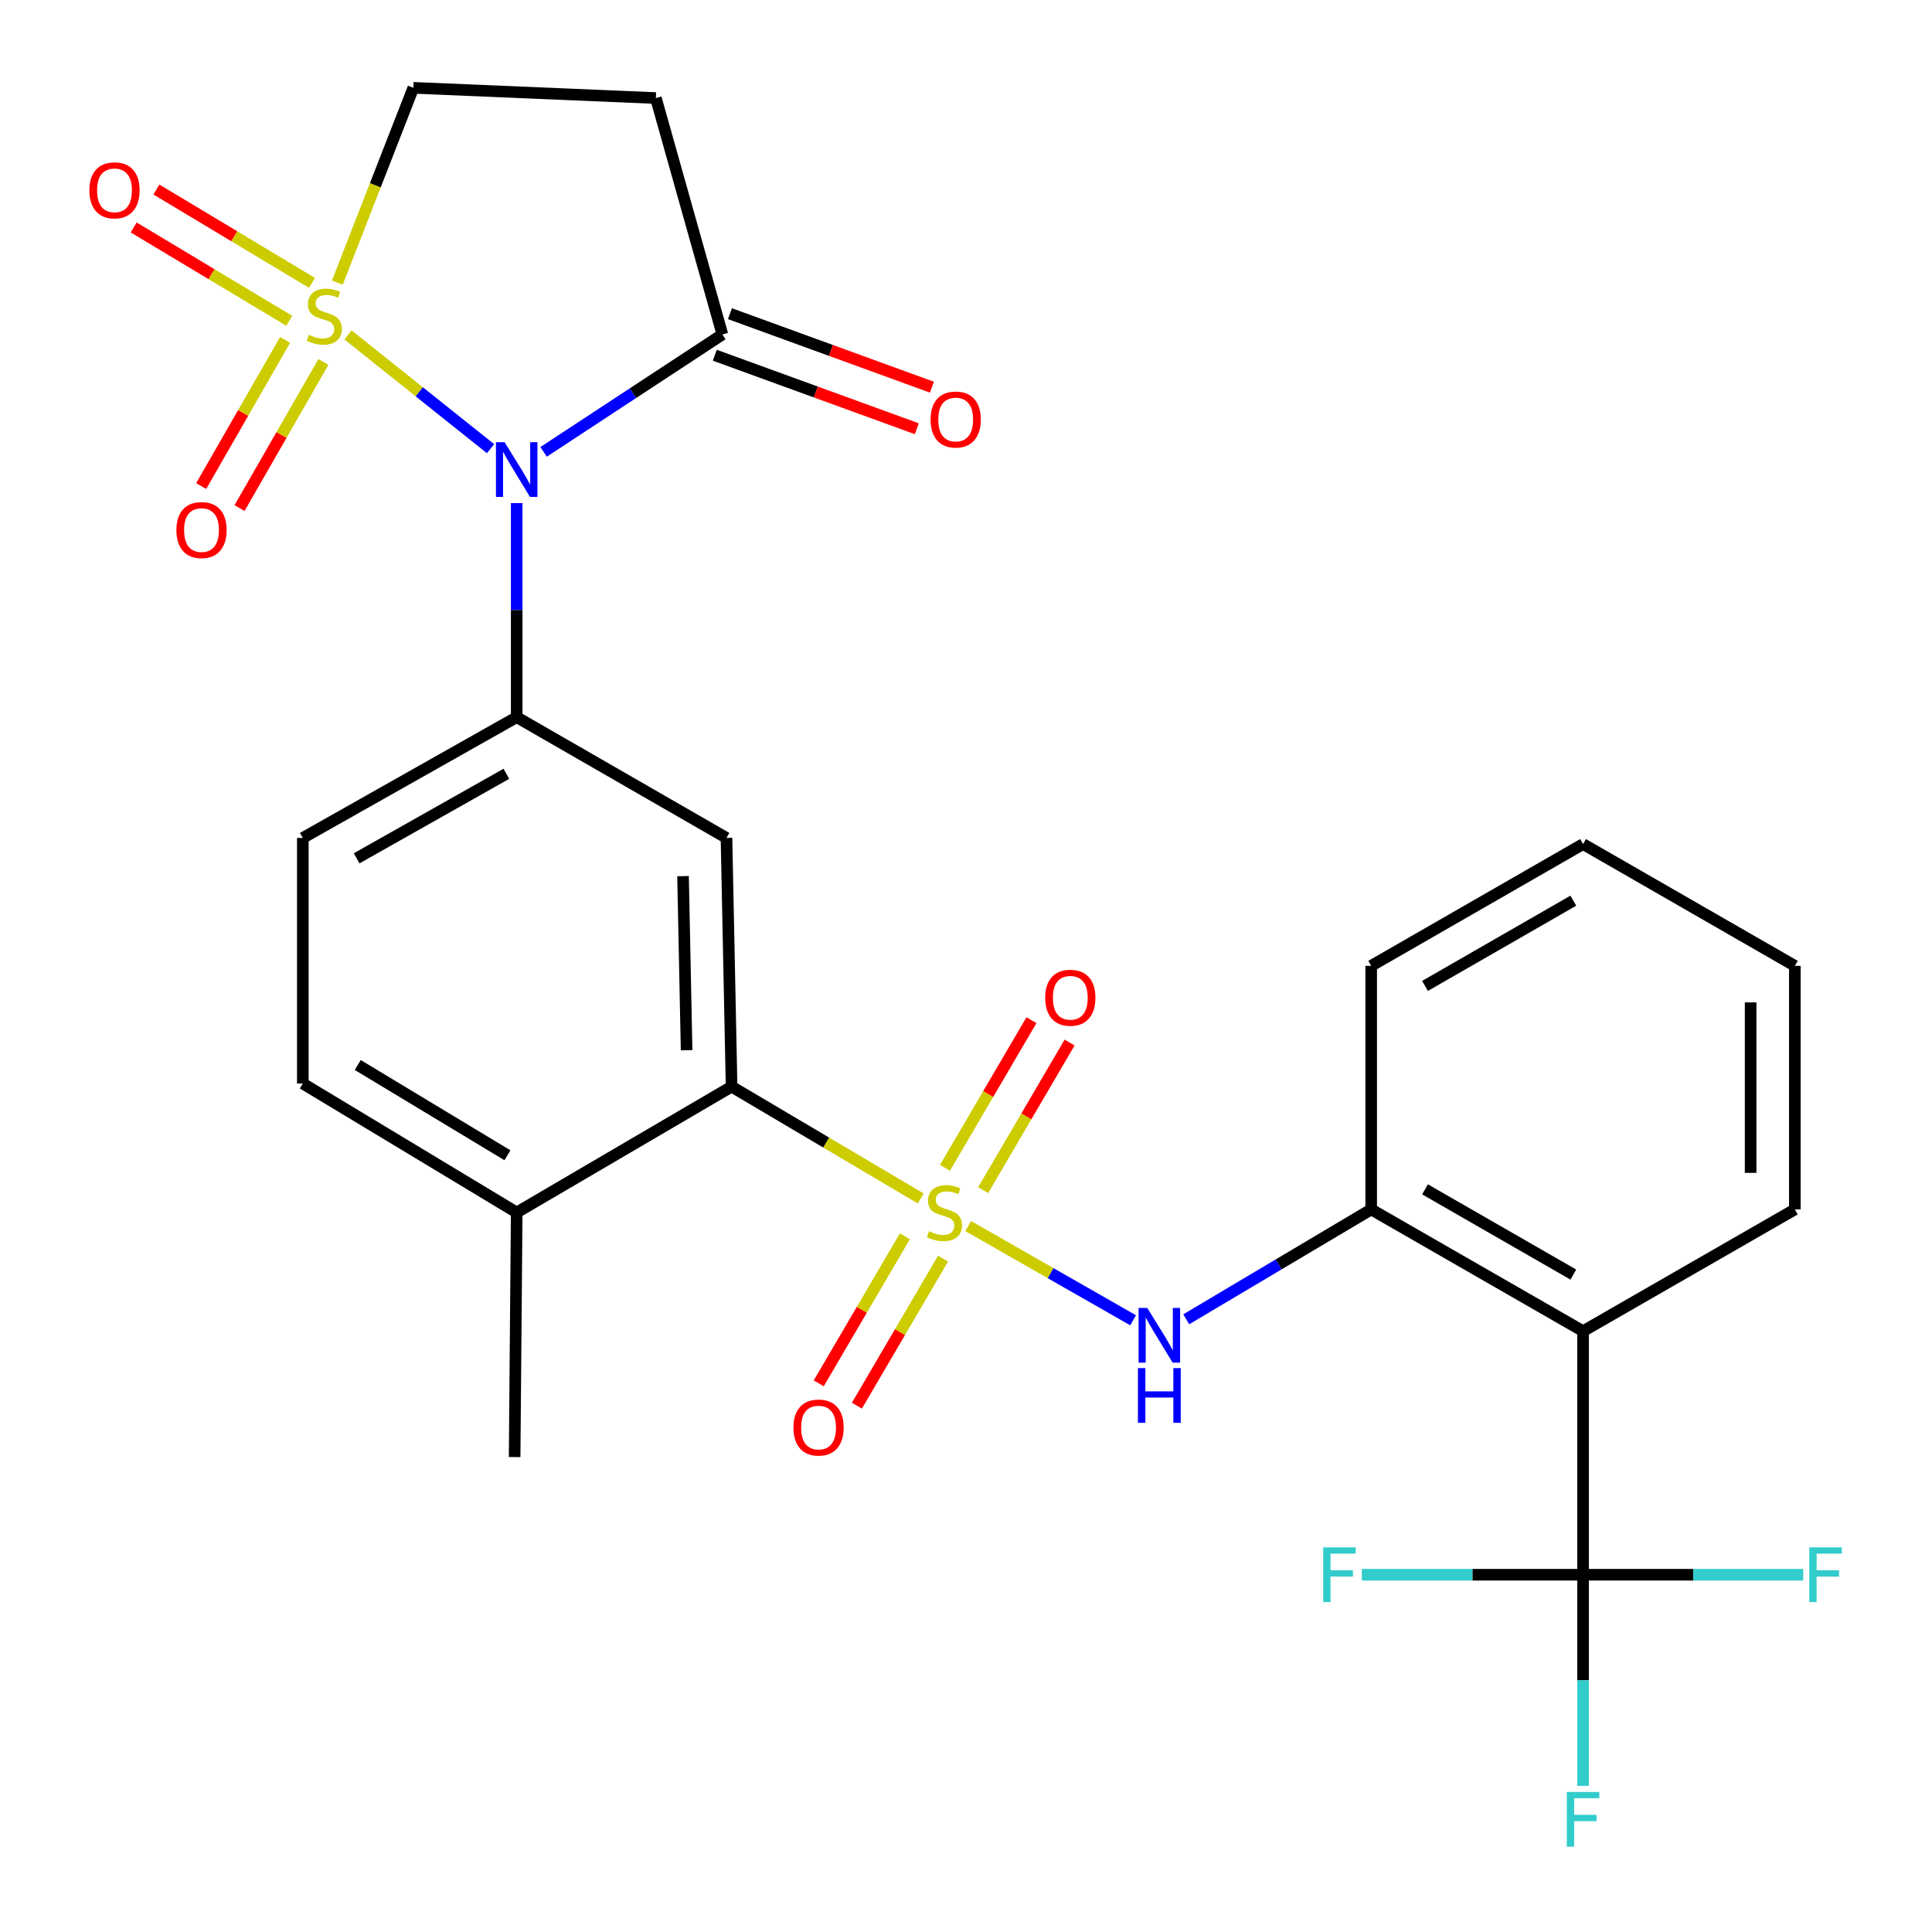 <?xml version='1.0' encoding='iso-8859-1'?>
<svg version='1.1' baseProfile='full'
              xmlns='http://www.w3.org/2000/svg'
                      xmlns:rdkit='http://www.rdkit.org/xml'
                      xmlns:xlink='http://www.w3.org/1999/xlink'
                  xml:space='preserve'
width='1000px' height='1000px' viewBox='0 0 1000 1000'>
<!-- END OF HEADER -->
<rect style='opacity:1.0;fill:#FFFFFF;stroke:none' width='1000' height='1000' x='0' y='0'> </rect>
<path class='bond-1' d='M 180.123,173.362 L 217.015,202.796' style='fill:none;fill-rule:evenodd;stroke:#CCCC00;stroke-width:6px;stroke-linecap:butt;stroke-linejoin:miter;stroke-opacity:1' />
<path class='bond-1' d='M 217.015,202.796 L 253.907,232.231' style='fill:none;fill-rule:evenodd;stroke:#0000FF;stroke-width:6px;stroke-linecap:butt;stroke-linejoin:miter;stroke-opacity:1' />
<path class='bond-11' d='M 174.604,146.287 L 194.273,95.871' style='fill:none;fill-rule:evenodd;stroke:#CCCC00;stroke-width:6px;stroke-linecap:butt;stroke-linejoin:miter;stroke-opacity:1' />
<path class='bond-11' d='M 194.273,95.871 L 213.942,45.455' style='fill:none;fill-rule:evenodd;stroke:#000000;stroke-width:6px;stroke-linecap:butt;stroke-linejoin:miter;stroke-opacity:1' />
<path class='bond-12' d='M 147.558,175.949 L 125.845,213.766' style='fill:none;fill-rule:evenodd;stroke:#CCCC00;stroke-width:6px;stroke-linecap:butt;stroke-linejoin:miter;stroke-opacity:1' />
<path class='bond-12' d='M 125.845,213.766 L 104.132,251.583' style='fill:none;fill-rule:evenodd;stroke:#FF0000;stroke-width:6px;stroke-linecap:butt;stroke-linejoin:miter;stroke-opacity:1' />
<path class='bond-12' d='M 167.408,187.346 L 145.695,225.163' style='fill:none;fill-rule:evenodd;stroke:#CCCC00;stroke-width:6px;stroke-linecap:butt;stroke-linejoin:miter;stroke-opacity:1' />
<path class='bond-12' d='M 145.695,225.163 L 123.982,262.98' style='fill:none;fill-rule:evenodd;stroke:#FF0000;stroke-width:6px;stroke-linecap:butt;stroke-linejoin:miter;stroke-opacity:1' />
<path class='bond-13' d='M 161.5,146.416 L 121.229,122.258' style='fill:none;fill-rule:evenodd;stroke:#CCCC00;stroke-width:6px;stroke-linecap:butt;stroke-linejoin:miter;stroke-opacity:1' />
<path class='bond-13' d='M 121.229,122.258 L 80.957,98.1' style='fill:none;fill-rule:evenodd;stroke:#FF0000;stroke-width:6px;stroke-linecap:butt;stroke-linejoin:miter;stroke-opacity:1' />
<path class='bond-13' d='M 149.725,166.045 L 109.454,141.887' style='fill:none;fill-rule:evenodd;stroke:#CCCC00;stroke-width:6px;stroke-linecap:butt;stroke-linejoin:miter;stroke-opacity:1' />
<path class='bond-13' d='M 109.454,141.887 L 69.183,117.728' style='fill:none;fill-rule:evenodd;stroke:#FF0000;stroke-width:6px;stroke-linecap:butt;stroke-linejoin:miter;stroke-opacity:1' />
<path class='bond-0' d='M 476.564,620.321 L 427.617,591.379' style='fill:none;fill-rule:evenodd;stroke:#CCCC00;stroke-width:6px;stroke-linecap:butt;stroke-linejoin:miter;stroke-opacity:1' />
<path class='bond-0' d='M 427.617,591.379 L 378.67,562.436' style='fill:none;fill-rule:evenodd;stroke:#000000;stroke-width:6px;stroke-linecap:butt;stroke-linejoin:miter;stroke-opacity:1' />
<path class='bond-4' d='M 501.126,634.6 L 543.805,658.987' style='fill:none;fill-rule:evenodd;stroke:#CCCC00;stroke-width:6px;stroke-linecap:butt;stroke-linejoin:miter;stroke-opacity:1' />
<path class='bond-4' d='M 543.805,658.987 L 586.484,683.374' style='fill:none;fill-rule:evenodd;stroke:#0000FF;stroke-width:6px;stroke-linecap:butt;stroke-linejoin:miter;stroke-opacity:1' />
<path class='bond-14' d='M 468.364,639.9 L 446.072,677.954' style='fill:none;fill-rule:evenodd;stroke:#CCCC00;stroke-width:6px;stroke-linecap:butt;stroke-linejoin:miter;stroke-opacity:1' />
<path class='bond-14' d='M 446.072,677.954 L 423.78,716.009' style='fill:none;fill-rule:evenodd;stroke:#FF0000;stroke-width:6px;stroke-linecap:butt;stroke-linejoin:miter;stroke-opacity:1' />
<path class='bond-14' d='M 488.114,651.47 L 465.822,689.524' style='fill:none;fill-rule:evenodd;stroke:#CCCC00;stroke-width:6px;stroke-linecap:butt;stroke-linejoin:miter;stroke-opacity:1' />
<path class='bond-14' d='M 465.822,689.524 L 443.53,727.578' style='fill:none;fill-rule:evenodd;stroke:#FF0000;stroke-width:6px;stroke-linecap:butt;stroke-linejoin:miter;stroke-opacity:1' />
<path class='bond-15' d='M 508.877,616.024 L 531.252,577.82' style='fill:none;fill-rule:evenodd;stroke:#CCCC00;stroke-width:6px;stroke-linecap:butt;stroke-linejoin:miter;stroke-opacity:1' />
<path class='bond-15' d='M 531.252,577.82 L 553.627,539.617' style='fill:none;fill-rule:evenodd;stroke:#FF0000;stroke-width:6px;stroke-linecap:butt;stroke-linejoin:miter;stroke-opacity:1' />
<path class='bond-15' d='M 489.125,604.456 L 511.501,566.252' style='fill:none;fill-rule:evenodd;stroke:#CCCC00;stroke-width:6px;stroke-linecap:butt;stroke-linejoin:miter;stroke-opacity:1' />
<path class='bond-15' d='M 511.501,566.252 L 533.876,528.049' style='fill:none;fill-rule:evenodd;stroke:#FF0000;stroke-width:6px;stroke-linecap:butt;stroke-linejoin:miter;stroke-opacity:1' />
<path class='bond-2' d='M 267.44,260.393 L 267.44,315.8' style='fill:none;fill-rule:evenodd;stroke:#0000FF;stroke-width:6px;stroke-linecap:butt;stroke-linejoin:miter;stroke-opacity:1' />
<path class='bond-2' d='M 267.44,315.8 L 267.44,371.208' style='fill:none;fill-rule:evenodd;stroke:#000000;stroke-width:6px;stroke-linecap:butt;stroke-linejoin:miter;stroke-opacity:1' />
<path class='bond-6' d='M 281.364,233.884 L 327.632,203.499' style='fill:none;fill-rule:evenodd;stroke:#0000FF;stroke-width:6px;stroke-linecap:butt;stroke-linejoin:miter;stroke-opacity:1' />
<path class='bond-6' d='M 327.632,203.499 L 373.901,173.114' style='fill:none;fill-rule:evenodd;stroke:#000000;stroke-width:6px;stroke-linecap:butt;stroke-linejoin:miter;stroke-opacity:1' />
<path class='bond-8' d='M 267.44,371.208 L 376.025,433.709' style='fill:none;fill-rule:evenodd;stroke:#000000;stroke-width:6px;stroke-linecap:butt;stroke-linejoin:miter;stroke-opacity:1' />
<path class='bond-17' d='M 267.44,371.208 L 156.744,433.709' style='fill:none;fill-rule:evenodd;stroke:#000000;stroke-width:6px;stroke-linecap:butt;stroke-linejoin:miter;stroke-opacity:1' />
<path class='bond-17' d='M 262.089,400.515 L 184.602,444.266' style='fill:none;fill-rule:evenodd;stroke:#000000;stroke-width:6px;stroke-linecap:butt;stroke-linejoin:miter;stroke-opacity:1' />
<path class='bond-3' d='M 378.67,562.436 L 376.025,433.709' style='fill:none;fill-rule:evenodd;stroke:#000000;stroke-width:6px;stroke-linecap:butt;stroke-linejoin:miter;stroke-opacity:1' />
<path class='bond-3' d='M 355.388,543.598 L 353.537,453.489' style='fill:none;fill-rule:evenodd;stroke:#000000;stroke-width:6px;stroke-linecap:butt;stroke-linejoin:miter;stroke-opacity:1' />
<path class='bond-29' d='M 378.67,562.436 L 267.44,627.582' style='fill:none;fill-rule:evenodd;stroke:#000000;stroke-width:6px;stroke-linecap:butt;stroke-linejoin:miter;stroke-opacity:1' />
<path class='bond-9' d='M 614.002,682.863 L 661.864,654.428' style='fill:none;fill-rule:evenodd;stroke:#0000FF;stroke-width:6px;stroke-linecap:butt;stroke-linejoin:miter;stroke-opacity:1' />
<path class='bond-9' d='M 661.864,654.428 L 709.726,625.993' style='fill:none;fill-rule:evenodd;stroke:#000000;stroke-width:6px;stroke-linecap:butt;stroke-linejoin:miter;stroke-opacity:1' />
<path class='bond-5' d='M 819.392,815.084 L 819.392,689.015' style='fill:none;fill-rule:evenodd;stroke:#000000;stroke-width:6px;stroke-linecap:butt;stroke-linejoin:miter;stroke-opacity:1' />
<path class='bond-19' d='M 819.392,815.084 L 819.392,869.717' style='fill:none;fill-rule:evenodd;stroke:#000000;stroke-width:6px;stroke-linecap:butt;stroke-linejoin:miter;stroke-opacity:1' />
<path class='bond-19' d='M 819.392,869.717 L 819.392,924.35' style='fill:none;fill-rule:evenodd;stroke:#33CCCC;stroke-width:6px;stroke-linecap:butt;stroke-linejoin:miter;stroke-opacity:1' />
<path class='bond-20' d='M 819.392,815.084 L 876.368,815.084' style='fill:none;fill-rule:evenodd;stroke:#000000;stroke-width:6px;stroke-linecap:butt;stroke-linejoin:miter;stroke-opacity:1' />
<path class='bond-20' d='M 876.368,815.084 L 933.344,815.084' style='fill:none;fill-rule:evenodd;stroke:#33CCCC;stroke-width:6px;stroke-linecap:butt;stroke-linejoin:miter;stroke-opacity:1' />
<path class='bond-21' d='M 819.392,815.084 L 762.13,815.084' style='fill:none;fill-rule:evenodd;stroke:#000000;stroke-width:6px;stroke-linecap:butt;stroke-linejoin:miter;stroke-opacity:1' />
<path class='bond-21' d='M 762.13,815.084 L 704.869,815.084' style='fill:none;fill-rule:evenodd;stroke:#33CCCC;stroke-width:6px;stroke-linecap:butt;stroke-linejoin:miter;stroke-opacity:1' />
<path class='bond-18' d='M 369.987,183.868 L 422.264,202.892' style='fill:none;fill-rule:evenodd;stroke:#000000;stroke-width:6px;stroke-linecap:butt;stroke-linejoin:miter;stroke-opacity:1' />
<path class='bond-18' d='M 422.264,202.892 L 474.541,221.916' style='fill:none;fill-rule:evenodd;stroke:#FF0000;stroke-width:6px;stroke-linecap:butt;stroke-linejoin:miter;stroke-opacity:1' />
<path class='bond-18' d='M 377.815,162.359 L 430.092,181.383' style='fill:none;fill-rule:evenodd;stroke:#000000;stroke-width:6px;stroke-linecap:butt;stroke-linejoin:miter;stroke-opacity:1' />
<path class='bond-18' d='M 430.092,181.383 L 482.369,200.407' style='fill:none;fill-rule:evenodd;stroke:#FF0000;stroke-width:6px;stroke-linecap:butt;stroke-linejoin:miter;stroke-opacity:1' />
<path class='bond-28' d='M 373.901,173.114 L 339.478,50.757' style='fill:none;fill-rule:evenodd;stroke:#000000;stroke-width:6px;stroke-linecap:butt;stroke-linejoin:miter;stroke-opacity:1' />
<path class='bond-7' d='M 819.392,689.015 L 709.726,625.993' style='fill:none;fill-rule:evenodd;stroke:#000000;stroke-width:6px;stroke-linecap:butt;stroke-linejoin:miter;stroke-opacity:1' />
<path class='bond-7' d='M 814.347,659.716 L 737.581,615.6' style='fill:none;fill-rule:evenodd;stroke:#000000;stroke-width:6px;stroke-linecap:butt;stroke-linejoin:miter;stroke-opacity:1' />
<path class='bond-23' d='M 819.392,689.015 L 929.006,625.993' style='fill:none;fill-rule:evenodd;stroke:#000000;stroke-width:6px;stroke-linecap:butt;stroke-linejoin:miter;stroke-opacity:1' />
<path class='bond-24' d='M 709.726,625.993 L 709.726,499.923' style='fill:none;fill-rule:evenodd;stroke:#000000;stroke-width:6px;stroke-linecap:butt;stroke-linejoin:miter;stroke-opacity:1' />
<path class='bond-10' d='M 339.478,50.757 L 213.942,45.455' style='fill:none;fill-rule:evenodd;stroke:#000000;stroke-width:6px;stroke-linecap:butt;stroke-linejoin:miter;stroke-opacity:1' />
<path class='bond-16' d='M 267.44,627.582 L 156.744,560.834' style='fill:none;fill-rule:evenodd;stroke:#000000;stroke-width:6px;stroke-linecap:butt;stroke-linejoin:miter;stroke-opacity:1' />
<path class='bond-16' d='M 262.655,597.968 L 185.168,551.245' style='fill:none;fill-rule:evenodd;stroke:#000000;stroke-width:6px;stroke-linecap:butt;stroke-linejoin:miter;stroke-opacity:1' />
<path class='bond-25' d='M 267.44,627.582 L 266.372,754.173' style='fill:none;fill-rule:evenodd;stroke:#000000;stroke-width:6px;stroke-linecap:butt;stroke-linejoin:miter;stroke-opacity:1' />
<path class='bond-22' d='M 156.744,433.709 L 156.744,560.834' style='fill:none;fill-rule:evenodd;stroke:#000000;stroke-width:6px;stroke-linecap:butt;stroke-linejoin:miter;stroke-opacity:1' />
<path class='bond-30' d='M 929.006,625.993 L 929.006,499.923' style='fill:none;fill-rule:evenodd;stroke:#000000;stroke-width:6px;stroke-linecap:butt;stroke-linejoin:miter;stroke-opacity:1' />
<path class='bond-30' d='M 906.117,607.082 L 906.117,518.834' style='fill:none;fill-rule:evenodd;stroke:#000000;stroke-width:6px;stroke-linecap:butt;stroke-linejoin:miter;stroke-opacity:1' />
<path class='bond-27' d='M 709.726,499.923 L 819.392,436.888' style='fill:none;fill-rule:evenodd;stroke:#000000;stroke-width:6px;stroke-linecap:butt;stroke-linejoin:miter;stroke-opacity:1' />
<path class='bond-27' d='M 737.583,510.313 L 814.348,466.188' style='fill:none;fill-rule:evenodd;stroke:#000000;stroke-width:6px;stroke-linecap:butt;stroke-linejoin:miter;stroke-opacity:1' />
<path class='bond-26' d='M 929.006,499.923 L 819.392,436.888' style='fill:none;fill-rule:evenodd;stroke:#000000;stroke-width:6px;stroke-linecap:butt;stroke-linejoin:miter;stroke-opacity:1' />
<path  class='atom-0' d='M 159.858 173.296
Q 160.178 173.416, 161.498 173.976
Q 162.818 174.536, 164.258 174.896
Q 165.738 175.216, 167.178 175.216
Q 169.858 175.216, 171.418 173.936
Q 172.978 172.616, 172.978 170.336
Q 172.978 168.776, 172.178 167.816
Q 171.418 166.856, 170.218 166.336
Q 169.018 165.816, 167.018 165.216
Q 164.498 164.456, 162.978 163.736
Q 161.498 163.016, 160.418 161.496
Q 159.378 159.976, 159.378 157.416
Q 159.378 153.856, 161.778 151.656
Q 164.218 149.456, 169.018 149.456
Q 172.298 149.456, 176.018 151.016
L 175.098 154.096
Q 171.698 152.696, 169.138 152.696
Q 166.378 152.696, 164.858 153.856
Q 163.338 154.976, 163.378 156.936
Q 163.378 158.456, 164.138 159.376
Q 164.938 160.296, 166.058 160.816
Q 167.218 161.336, 169.138 161.936
Q 171.698 162.736, 173.218 163.536
Q 174.738 164.336, 175.818 165.976
Q 176.938 167.576, 176.938 170.336
Q 176.938 174.256, 174.298 176.376
Q 171.698 178.456, 167.338 178.456
Q 164.818 178.456, 162.898 177.896
Q 161.018 177.376, 158.778 176.456
L 159.858 173.296
' fill='#CCCC00'/>
<path  class='atom-1' d='M 480.844 637.302
Q 481.164 637.422, 482.484 637.982
Q 483.804 638.542, 485.244 638.902
Q 486.724 639.222, 488.164 639.222
Q 490.844 639.222, 492.404 637.942
Q 493.964 636.622, 493.964 634.342
Q 493.964 632.782, 493.164 631.822
Q 492.404 630.862, 491.204 630.342
Q 490.004 629.822, 488.004 629.222
Q 485.484 628.462, 483.964 627.742
Q 482.484 627.022, 481.404 625.502
Q 480.364 623.982, 480.364 621.422
Q 480.364 617.862, 482.764 615.662
Q 485.204 613.462, 490.004 613.462
Q 493.284 613.462, 497.004 615.022
L 496.084 618.102
Q 492.684 616.702, 490.124 616.702
Q 487.364 616.702, 485.844 617.862
Q 484.324 618.982, 484.364 620.942
Q 484.364 622.462, 485.124 623.382
Q 485.924 624.302, 487.044 624.822
Q 488.204 625.342, 490.124 625.942
Q 492.684 626.742, 494.204 627.542
Q 495.724 628.342, 496.804 629.982
Q 497.924 631.582, 497.924 634.342
Q 497.924 638.262, 495.284 640.382
Q 492.684 642.462, 488.324 642.462
Q 485.804 642.462, 483.884 641.902
Q 482.004 641.382, 479.764 640.462
L 480.844 637.302
' fill='#CCCC00'/>
<path  class='atom-2' d='M 261.18 228.868
L 270.46 243.868
Q 271.38 245.348, 272.86 248.028
Q 274.34 250.708, 274.42 250.868
L 274.42 228.868
L 278.18 228.868
L 278.18 257.188
L 274.3 257.188
L 264.34 240.788
Q 263.18 238.868, 261.94 236.668
Q 260.74 234.468, 260.38 233.788
L 260.38 257.188
L 256.7 257.188
L 256.7 228.868
L 261.18 228.868
' fill='#0000FF'/>
<path  class='atom-5' d='M 593.813 676.978
L 603.093 691.978
Q 604.013 693.458, 605.493 696.138
Q 606.973 698.818, 607.053 698.978
L 607.053 676.978
L 610.813 676.978
L 610.813 705.298
L 606.933 705.298
L 596.973 688.898
Q 595.813 686.978, 594.573 684.778
Q 593.373 682.578, 593.013 681.898
L 593.013 705.298
L 589.333 705.298
L 589.333 676.978
L 593.813 676.978
' fill='#0000FF'/>
<path  class='atom-5' d='M 588.993 708.13
L 592.833 708.13
L 592.833 720.17
L 607.313 720.17
L 607.313 708.13
L 611.153 708.13
L 611.153 736.45
L 607.313 736.45
L 607.313 723.37
L 592.833 723.37
L 592.833 736.45
L 588.993 736.45
L 588.993 708.13
' fill='#0000FF'/>
<path  class='atom-13' d='M 91.302 274.352
Q 91.302 267.552, 94.662 263.752
Q 98.022 259.952, 104.302 259.952
Q 110.582 259.952, 113.942 263.752
Q 117.302 267.552, 117.302 274.352
Q 117.302 281.232, 113.902 285.152
Q 110.502 289.032, 104.302 289.032
Q 98.062 289.032, 94.662 285.152
Q 91.302 281.272, 91.302 274.352
M 104.302 285.832
Q 108.622 285.832, 110.942 282.952
Q 113.302 280.032, 113.302 274.352
Q 113.302 268.792, 110.942 265.992
Q 108.622 263.152, 104.302 263.152
Q 99.982 263.152, 97.622 265.952
Q 95.302 268.752, 95.302 274.352
Q 95.302 280.072, 97.622 282.952
Q 99.982 285.832, 104.302 285.832
' fill='#FF0000'/>
<path  class='atom-14' d='M 46.261 98.511
Q 46.261 91.711, 49.621 87.911
Q 52.981 84.111, 59.261 84.111
Q 65.541 84.111, 68.901 87.911
Q 72.261 91.711, 72.261 98.511
Q 72.261 105.391, 68.861 109.311
Q 65.461 113.191, 59.261 113.191
Q 53.021 113.191, 49.621 109.311
Q 46.261 105.431, 46.261 98.511
M 59.261 109.991
Q 63.581 109.991, 65.901 107.111
Q 68.261 104.191, 68.261 98.511
Q 68.261 92.951, 65.901 90.151
Q 63.581 87.311, 59.261 87.311
Q 54.941 87.311, 52.581 90.111
Q 50.261 92.911, 50.261 98.511
Q 50.261 104.231, 52.581 107.111
Q 54.941 109.991, 59.261 109.991
' fill='#FF0000'/>
<path  class='atom-15' d='M 410.685 738.892
Q 410.685 732.092, 414.045 728.292
Q 417.405 724.492, 423.685 724.492
Q 429.965 724.492, 433.325 728.292
Q 436.685 732.092, 436.685 738.892
Q 436.685 745.772, 433.285 749.692
Q 429.885 753.572, 423.685 753.572
Q 417.445 753.572, 414.045 749.692
Q 410.685 745.812, 410.685 738.892
M 423.685 750.372
Q 428.005 750.372, 430.325 747.492
Q 432.685 744.572, 432.685 738.892
Q 432.685 733.332, 430.325 730.532
Q 428.005 727.692, 423.685 727.692
Q 419.365 727.692, 417.005 730.492
Q 414.685 733.292, 414.685 738.892
Q 414.685 744.612, 417.005 747.492
Q 419.365 750.372, 423.685 750.372
' fill='#FF0000'/>
<path  class='atom-16' d='M 540.989 516.433
Q 540.989 509.633, 544.349 505.833
Q 547.709 502.033, 553.989 502.033
Q 560.269 502.033, 563.629 505.833
Q 566.989 509.633, 566.989 516.433
Q 566.989 523.313, 563.589 527.233
Q 560.189 531.113, 553.989 531.113
Q 547.749 531.113, 544.349 527.233
Q 540.989 523.353, 540.989 516.433
M 553.989 527.913
Q 558.309 527.913, 560.629 525.033
Q 562.989 522.113, 562.989 516.433
Q 562.989 510.873, 560.629 508.073
Q 558.309 505.233, 553.989 505.233
Q 549.669 505.233, 547.309 508.033
Q 544.989 510.833, 544.989 516.433
Q 544.989 522.153, 547.309 525.033
Q 549.669 527.913, 553.989 527.913
' fill='#FF0000'/>
<path  class='atom-19' d='M 481.668 217.141
Q 481.668 210.341, 485.028 206.541
Q 488.388 202.741, 494.668 202.741
Q 500.948 202.741, 504.308 206.541
Q 507.668 210.341, 507.668 217.141
Q 507.668 224.021, 504.268 227.941
Q 500.868 231.821, 494.668 231.821
Q 488.428 231.821, 485.028 227.941
Q 481.668 224.061, 481.668 217.141
M 494.668 228.621
Q 498.988 228.621, 501.308 225.741
Q 503.668 222.821, 503.668 217.141
Q 503.668 211.581, 501.308 208.781
Q 498.988 205.941, 494.668 205.941
Q 490.348 205.941, 487.988 208.741
Q 485.668 211.541, 485.668 217.141
Q 485.668 222.861, 487.988 225.741
Q 490.348 228.621, 494.668 228.621
' fill='#FF0000'/>
<path  class='atom-20' d='M 810.972 927.515
L 827.812 927.515
L 827.812 930.755
L 814.772 930.755
L 814.772 939.355
L 826.372 939.355
L 826.372 942.635
L 814.772 942.635
L 814.772 955.835
L 810.972 955.835
L 810.972 927.515
' fill='#33CCCC'/>
<path  class='atom-21' d='M 936.482 800.924
L 953.322 800.924
L 953.322 804.164
L 940.282 804.164
L 940.282 812.764
L 951.882 812.764
L 951.882 816.044
L 940.282 816.044
L 940.282 829.244
L 936.482 829.244
L 936.482 800.924
' fill='#33CCCC'/>
<path  class='atom-22' d='M 684.877 800.924
L 701.717 800.924
L 701.717 804.164
L 688.677 804.164
L 688.677 812.764
L 700.277 812.764
L 700.277 816.044
L 688.677 816.044
L 688.677 829.244
L 684.877 829.244
L 684.877 800.924
' fill='#33CCCC'/>
</svg>
